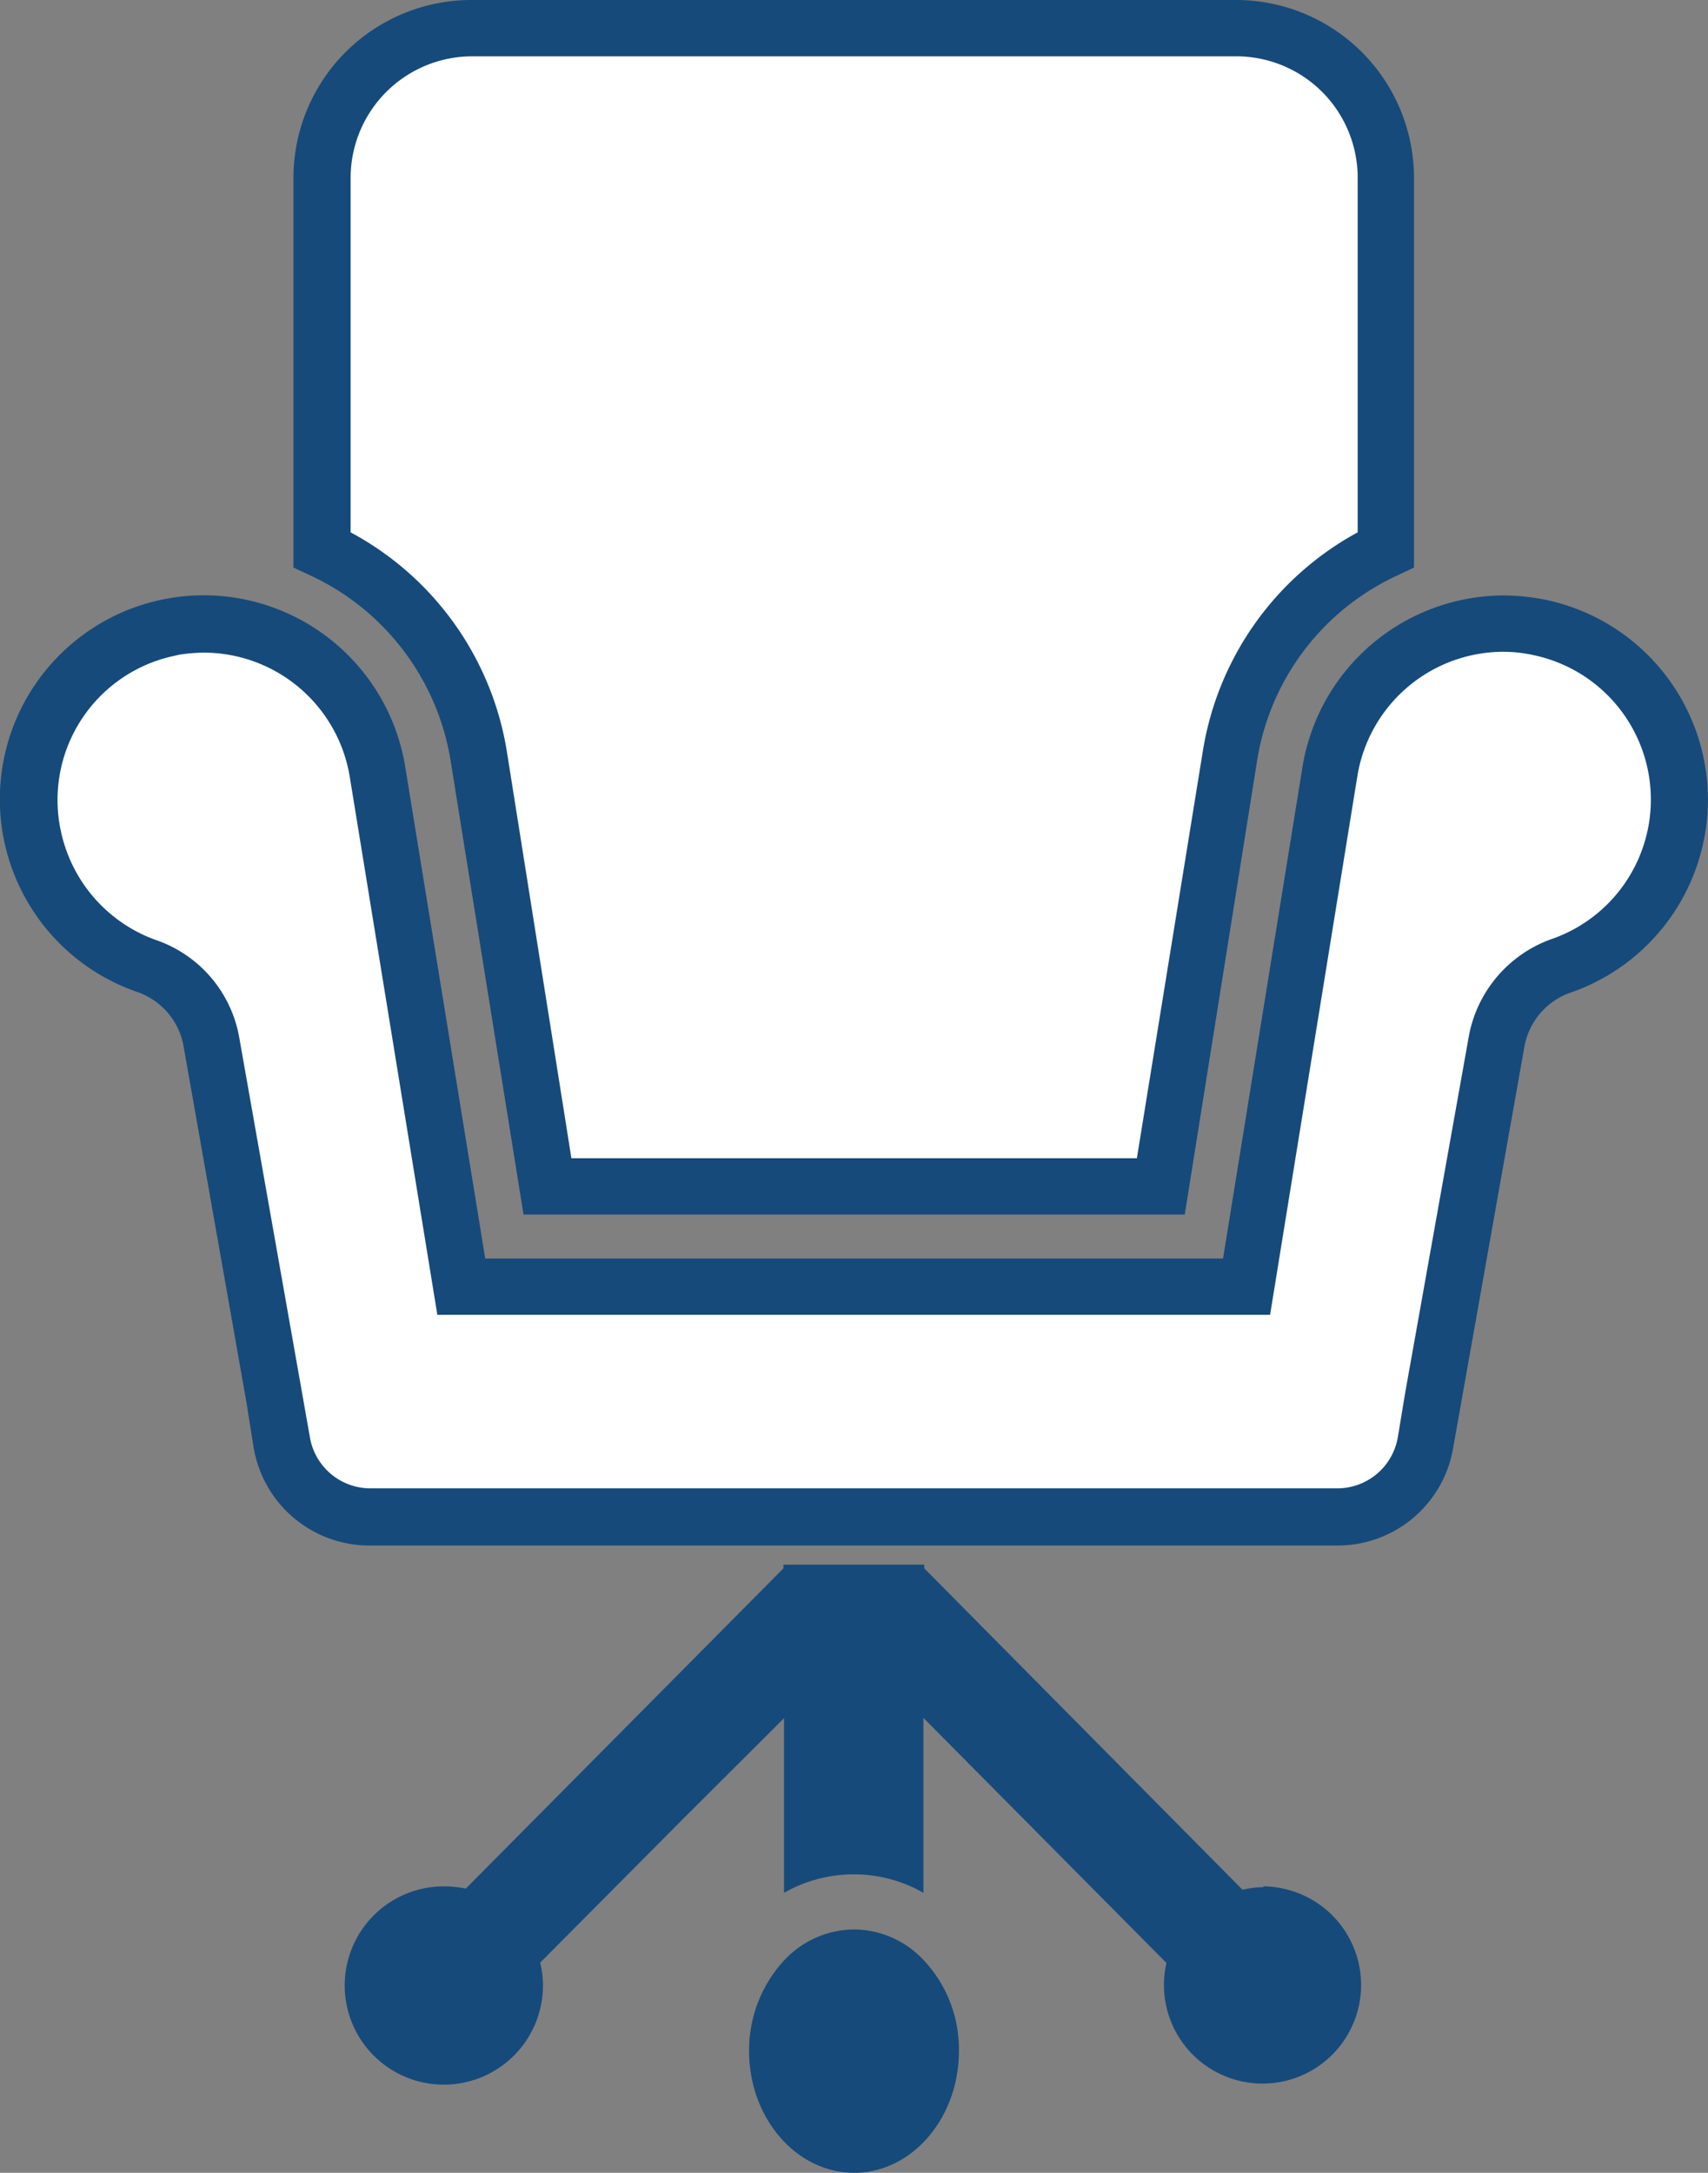 <svg xmlns="http://www.w3.org/2000/svg" viewBox="0 0 60.65 77.14" width="60.65" height="77.14"><rect x="0" y="0" width="60.65" height="77.14" fill="#808080" stroke="none"/><defs><style>.a{fill:#fff;}.b{fill:#164a7a;}</style></defs><path class="a" d="M17,26.84l2.48,15.28H41.22L43.7,26.84a9.8,9.8,0,0,1,5.51-7.33V6.31A5.31,5.31,0,0,0,43.9,1H16.76a5.31,5.31,0,0,0-5.31,5.31v13.2A9.8,9.8,0,0,1,17,26.84Z"/><path class="b" d="M42.07,43.12H18.59L16,27a8.8,8.8,0,0,0-5-6.58l-.58-.27V6.31A6.32,6.32,0,0,1,16.76,0H43.9a6.32,6.32,0,0,1,6.31,6.31V20.15l-.57.27a8.75,8.75,0,0,0-5,6.58Zm-21.78-2H40.37l2.34-14.44a10.78,10.78,0,0,1,5.5-7.78V6.31A4.31,4.31,0,0,0,43.9,2H16.76a4.32,4.32,0,0,0-4.31,4.31V18.9A10.77,10.77,0,0,1,18,26.69Z"/><path class="a" d="M54.7,22.31a5.74,5.74,0,0,0-1.3-.13,6.26,6.26,0,0,0-6.16,5.24L44.83,42.3l-.55,3.41H16.38l-.56-3.41L13.41,27.42a6.26,6.26,0,0,0-7.19-5.16l-.27,0a6.24,6.24,0,0,0-.79,12A3.52,3.52,0,0,1,7.52,37L9.77,49.62,10,51.19a3.2,3.2,0,0,0,3.15,2.68H47.48a3.19,3.19,0,0,0,3.15-2.68l.26-1.57L53.14,37a3.51,3.51,0,0,1,2.35-2.73,6.24,6.24,0,0,0-.79-12Z"/><path class="b" d="M47.48,54.87H13.17A4.17,4.17,0,0,1,9,51.35l-.25-1.57L6.53,37.21a2.5,2.5,0,0,0-1.68-2,7.24,7.24,0,0,1,.89-13.92l.32-.06a7.25,7.25,0,0,1,8.33,6l2.84,17.45h26.2l2.82-17.45a7.26,7.26,0,0,1,7.14-6.09,7.69,7.69,0,0,1,1.52.16h0a7.25,7.25,0,0,1,.92,13.92,2.5,2.5,0,0,0-1.71,2L51.61,51.35A4.16,4.16,0,0,1,47.48,54.87ZM7.24,23.17a6.36,6.36,0,0,0-.86.07l-.22.05a5.23,5.23,0,0,0-4,6.21A5.27,5.27,0,0,0,5.5,33.36a4.48,4.48,0,0,1,3,3.5L11,51a2.18,2.18,0,0,0,2.16,1.84H47.48A2.18,2.18,0,0,0,49.64,51l.26-1.57,2.25-12.6a4.53,4.53,0,0,1,3-3.51,5.24,5.24,0,0,0-.69-10.06,5,5,0,0,0-1.09-.12,5.26,5.26,0,0,0-5.17,4.41l-3.1,19.13H15.53L12.42,27.58a5.26,5.26,0,0,0-5.18-4.41Z"/><path class="b" d="M44.88,67a3.29,3.29,0,0,0-.76.09h0L32.82,55.68v-.13h-5v.13L16.54,67.05a3.94,3.94,0,0,0-.77-.08,3.52,3.52,0,1,0,3.51,3.53,3.23,3.23,0,0,0-.1-.82l5.07-5.1L27.84,61v4.2l0,2h0v0a5,5,0,0,1,4.65-.16l.3.16v0l0,0V63.57l0-2.58,8.63,8.7h0a3.5,3.5,0,1,0,4.19-2.63,3.33,3.33,0,0,0-.78-.09Z"/><path class="b" d="M30.33,68.5a3.43,3.43,0,0,0-2.45,1.06,4.7,4.7,0,0,0-1.28,3.26c0,2.38,1.68,4.32,3.73,4.32s3.72-1.94,3.72-4.32a4.61,4.61,0,0,0-1.28-3.26A3.41,3.41,0,0,0,30.33,68.5Z"/></svg>